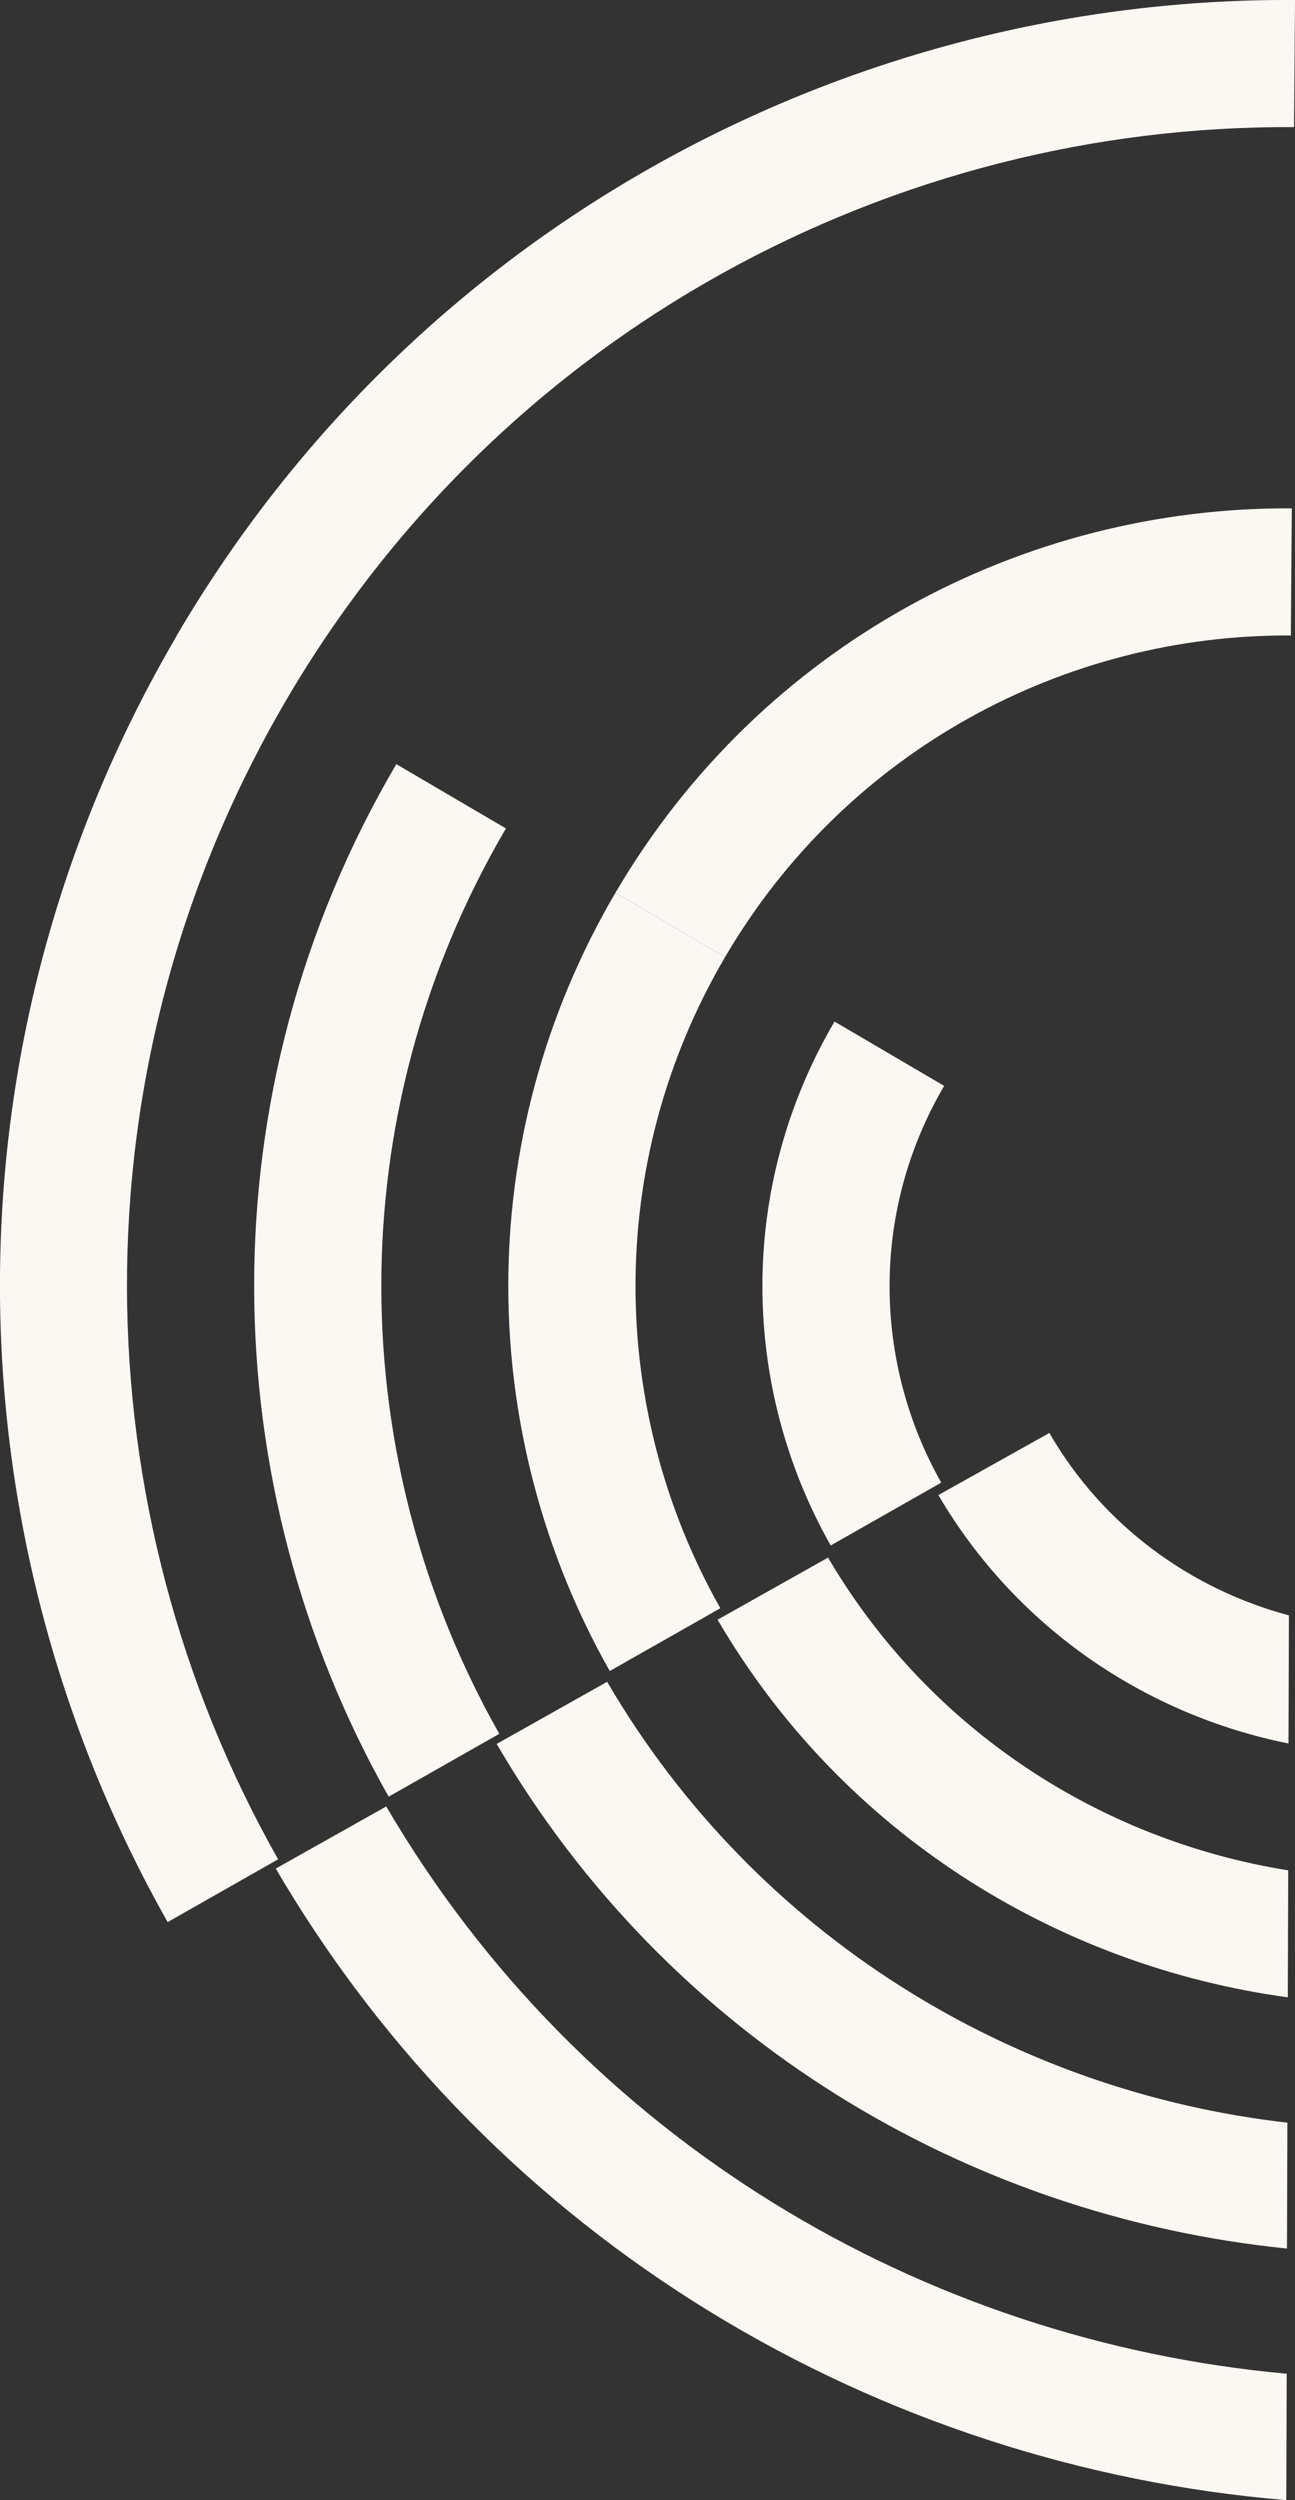 <svg xmlns="http://www.w3.org/2000/svg" id="Layer_2" data-name="Layer 2" viewBox="0 0 93.68 180.74"><rect x="0" y="0" width="93.68" height="180.74" fill="#333333" stroke="none"/><defs><style>      .cls-1 {        fill: #fbf7f3;        fill-rule: evenodd;      }    </style></defs><g id="Layer_1-2" data-name="Layer 1"><g><path class="cls-1" d="M93.45,36.75l-.07,9.19c-16.25-.1-32.11,8.22-40.93,23.25l-7.93-4.65c10.54-17.96,29.5-27.91,48.92-27.79h.01Z"></path><path class="cls-1" d="M12.78,45.95C30.21,16.26,61.56-.2,93.68,0l-.07,9.19c-28.95-.18-57.2,14.65-72.9,41.41l-7.93-4.65h0Z"></path><path class="cls-1" d="M93.16,144.39c-16.69-2.28-32.22-11.85-41.25-27.3l7.99-4.49c7.35,12.51,19.78,20.45,33.29,22.61"></path><path class="cls-1" d="M93.1,162.55c-23.09-2.34-44.74-15.16-57.17-36.48l7.99-4.49c10.75,18.38,29.34,29.61,49.21,31.87"></path><path class="cls-1" d="M93.05,180.74c-29.46-2.47-57.26-18.59-73.1-45.66l7.99-4.49c14.15,24.17,38.86,38.62,65.14,41.01"></path><path class="cls-1" d="M93.21,126.04c-10.29-2.07-19.66-8.31-25.33-17.96l8.03-4.49c3.91,6.76,10.26,11.29,17.33,13.19"></path><path class="cls-1" d="M60.1,111.72l7.99-4.54c-4.88-8.62-5.16-19.53.21-28.68l-7.93-4.65c-7.1,12.09-6.72,26.5-.28,37.87h.01Z"></path><path class="cls-1" d="M44.11,120.8l8-4.54c-8.01-14.14-8.47-32.05.34-47.07l-7.93-4.65c-10.54,17.96-9.99,39.36-.41,56.26h0Z"></path><path class="cls-1" d="M28.12,129.88l8-4.54c-11.14-19.66-11.78-44.56.48-65.45l-7.93-4.65c-13.99,23.82-13.25,52.22-.55,74.65h0Z"></path><path class="cls-1" d="M12.81,45.92c-17.43,29.69-16.51,65.09-.68,93.03l7.99-4.54c-14.27-25.19-15.09-57.08.61-83.84l-7.93-4.65h.01Z"></path></g></g></svg>